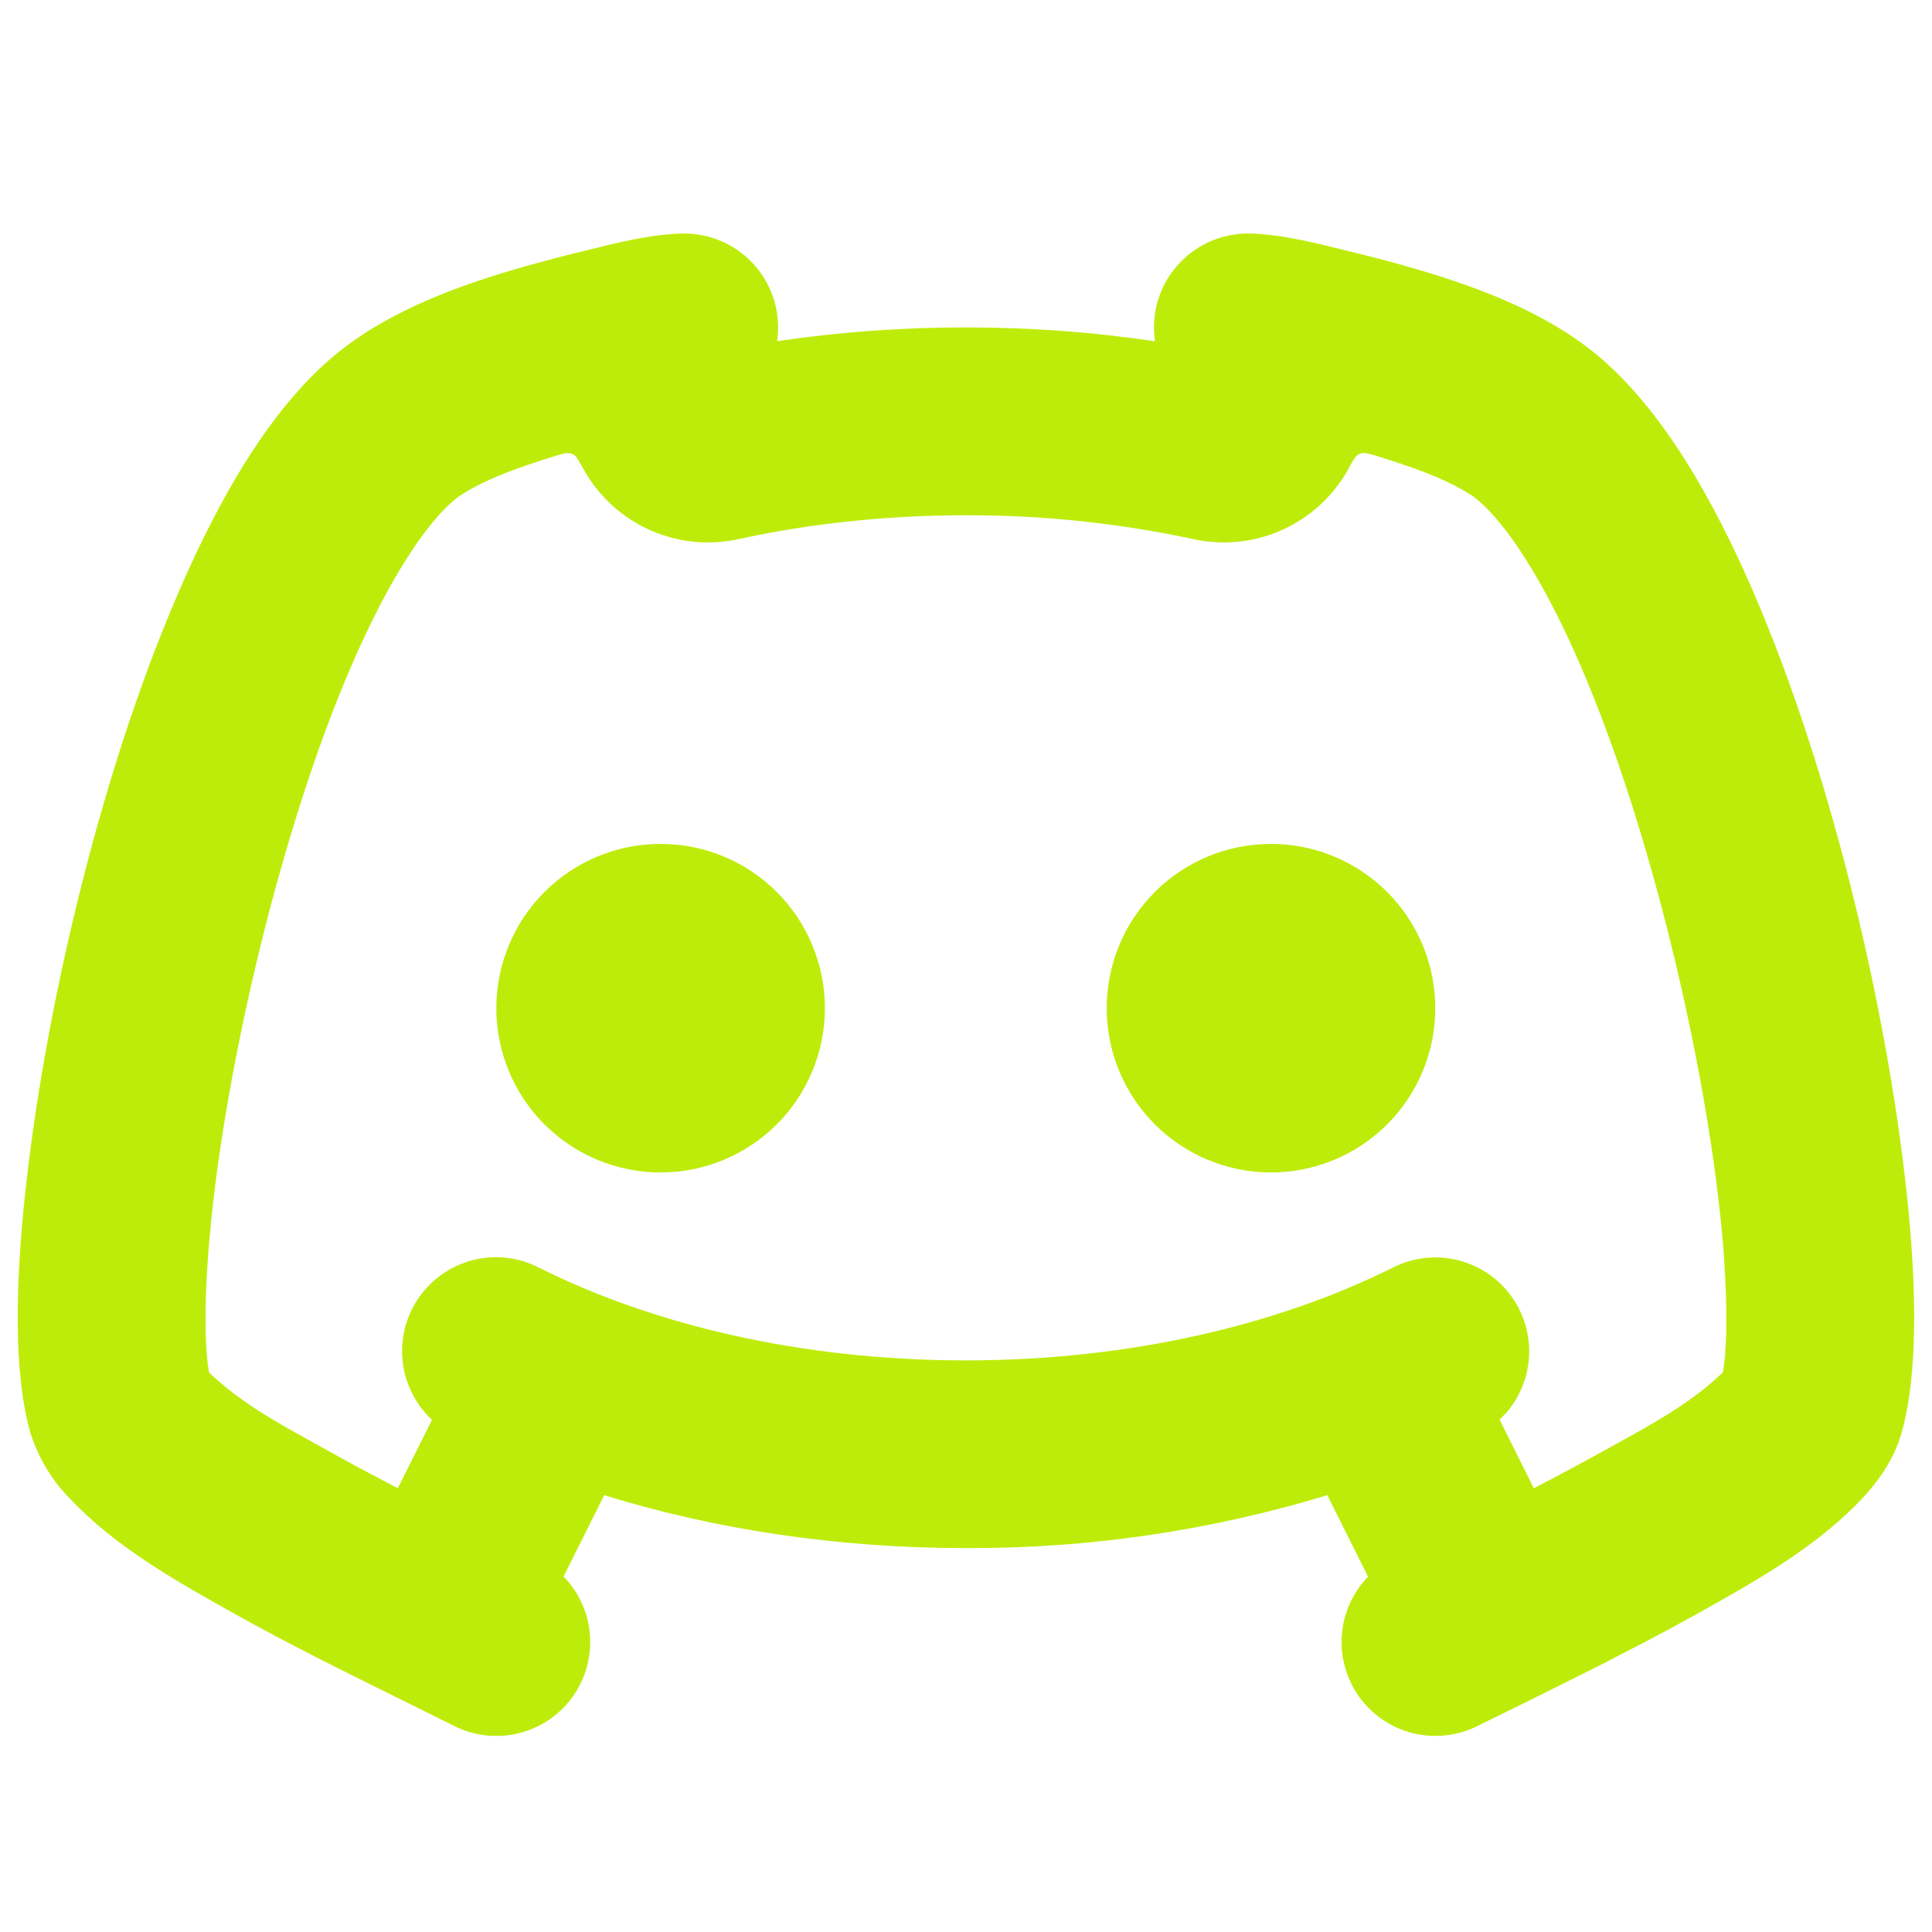 <?xml version="1.0" encoding="UTF-8" standalone="no"?>
<svg
   width="30"
   height="30"
   viewBox="0 0 30 30"
   fill="none"
   version="1.1"
   id="svg3710"
   sodipodi:docname="discord.svg"
   inkscape:version="1.2.2 (b0a8486541, 2022-12-01)"
   xmlns:inkscape="http://www.inkscape.org/namespaces/inkscape"
   xmlns:sodipodi="http://sodipodi.sourceforge.net/DTD/sodipodi-0.dtd"
   xmlns="http://www.w3.org/2000/svg"
   xmlns:svg="http://www.w3.org/2000/svg">
  <defs
     id="defs3714" />
  <sodipodi:namedview
     id="namedview3712"
     pagecolor="#ffffff"
     bordercolor="#000000"
     borderopacity="0.25"
     inkscape:showpageshadow="2"
     inkscape:pageopacity="0.0"
     inkscape:pagecheckerboard="0"
     inkscape:deskcolor="#d1d1d1"
     showgrid="false"
     inkscape:zoom="23.085714"
     inkscape:cx="15.030941"
     inkscape:cy="15.290842"
     inkscape:window-width="1920"
     inkscape:window-height="1131"
     inkscape:window-x="0"
     inkscape:window-y="0"
     inkscape:window-maximized="1"
     inkscape:current-layer="svg3710" />
  <path
     d="m 19.376,3.626 c 0.378,0 0.851,0.099 1.232,0.192 1.327,0.321 2.9,0.719 4.017,1.557 1.04,0.78 1.847,2.141 2.471,3.523 1.298,2.88 2.2,6.719 2.512,9.638 0.149,1.385 0.185,2.779 -0.082,3.717 -0.131,0.461 -0.416,0.808 -0.615,1.021 -0.61,0.646 -1.394,1.129 -2.17,1.567 l -0.385,0.217 c -0.254,0.141 -0.509,0.279 -0.766,0.414 l -0.761,0.394 -1.045,0.521 -0.841,0.414 c -0.308,0.154 -0.66,0.194 -0.995,0.114 -0.335,-0.081 -0.63,-0.277 -0.834,-0.555 -0.204,-0.278 -0.302,-0.619 -0.279,-0.962 0.024,-0.344 0.168,-0.668 0.408,-0.915 l -0.633,-1.266 c -1.82,0.553 -3.712,0.83 -5.614,0.822 -1.998,0 -3.903,-0.292 -5.614,-0.822 l -0.631,1.263 c 0.24,0.247 0.386,0.571 0.41,0.915 0.024,0.344 -0.074,0.685 -0.277,0.963 -0.203,0.278 -0.499,0.475 -0.834,0.557 -0.335,0.081 -0.688,0.041 -0.996,-0.113 L 6.262,26.408 C 5.381,25.973 4.5,25.539 3.643,25.059 2.748,24.559 1.798,24.027 1.088,23.273 0.805,22.987 0.594,22.637 0.473,22.252 0.205,21.316 0.242,19.924 0.39,18.537 0.702,15.618 1.604,11.778 2.904,8.899 3.526,7.516 4.334,6.156 5.374,5.376 6.491,4.537 8.064,4.139 9.391,3.818 9.771,3.725 10.244,3.626 10.623,3.626 c 0.21,-1.8e-4 0.417,0.045 0.608,0.132 0.191,0.087 0.36,0.215 0.497,0.373 0.137,0.159 0.238,0.345 0.297,0.547 0.058,0.201 0.073,0.413 0.042,0.62 0.97,-0.144 1.95,-0.215 2.931,-0.214 1.008,0 1.992,0.073 2.937,0.216 -0.031,-0.208 -0.017,-0.419 0.041,-0.621 0.058,-0.202 0.159,-0.388 0.297,-0.547 0.137,-0.159 0.307,-0.286 0.498,-0.374 0.191,-0.087 0.397,-0.132 0.607,-0.132 z m 1.976,3.446 c -0.219,-0.07 -0.271,-0.039 -0.35,0.092 l -0.09,0.163 c -0.236,0.404 -0.594,0.723 -1.022,0.91 -0.428,0.188 -0.905,0.234 -1.362,0.134 -1.16,-0.249 -2.344,-0.373 -3.53,-0.37 -1.242,0 -2.431,0.131 -3.529,0.37 -0.457,0.101 -0.934,0.054 -1.362,-0.134 C 9.678,8.049 9.32,7.731 9.085,7.327 L 8.994,7.165 C 8.917,7.034 8.864,7.003 8.647,7.072 8.128,7.236 7.571,7.413 7.123,7.709 6.705,8.022 6.147,8.802 5.562,10.099 4.445,12.573 3.57,16.229 3.29,18.848 c -0.058,0.553 -0.089,1.026 -0.096,1.417 v 0.429 c 0.006,0.26 0.025,0.465 0.051,0.615 0.37,0.362 0.828,0.646 1.288,0.907 l 0.994,0.55 0.65,0.343 0.531,-1.062 c -0.257,-0.239 -0.419,-0.564 -0.456,-0.913 -0.037,-0.349 0.053,-0.7 0.254,-0.988 0.201,-0.288 0.499,-0.494 0.84,-0.58 0.341,-0.086 0.701,-0.046 1.014,0.113 1.773,0.891 4.08,1.445 6.637,1.445 2.556,0 4.864,-0.557 6.637,-1.444 0.3,-0.15 0.643,-0.193 0.97,-0.12 0.328,0.073 0.62,0.257 0.828,0.52 0.208,0.264 0.318,0.591 0.313,0.926 -0.005,0.336 -0.126,0.659 -0.342,0.916 l -0.117,0.124 0.531,1.064 c 0.435,-0.225 0.871,-0.462 1.308,-0.704 0.569,-0.315 1.166,-0.646 1.629,-1.098 0.026,-0.15 0.044,-0.356 0.051,-0.615 v -0.429 c -0.012,-0.474 -0.044,-0.947 -0.096,-1.419 -0.28,-2.617 -1.155,-6.273 -2.272,-8.749 C 23.854,8.802 23.294,8.022 22.877,7.709 22.428,7.413 21.873,7.236 21.352,7.072 Z M 10.258,13.104 c 0.677,0 1.326,0.269 1.804,0.747 0.479,0.479 0.747,1.128 0.747,1.804 0,0.677 -0.269,1.326 -0.747,1.804 -0.479,0.479 -1.128,0.747 -1.804,0.747 -0.677,0 -1.326,-0.269 -1.804,-0.747 -0.479,-0.479 -0.747,-1.128 -0.747,-1.804 0,-0.677 0.269,-1.326 0.747,-1.804 0.479,-0.479 1.128,-0.747 1.804,-0.747 z m 9.478,0 c 0.677,0 1.326,0.269 1.804,0.747 0.479,0.479 0.747,1.128 0.747,1.804 0,0.677 -0.269,1.326 -0.747,1.804 -0.479,0.479 -1.128,0.747 -1.804,0.747 -0.677,0 -1.326,-0.269 -1.804,-0.747 -0.479,-0.479 -0.747,-1.128 -0.747,-1.804 0,-0.677 0.269,-1.326 0.747,-1.804 0.479,-0.479 1.128,-0.747 1.804,-0.747 z"
     fill="#beec0a"
     id="path3708"
     style="stroke:none;stroke-width:0.904" />
</svg>
